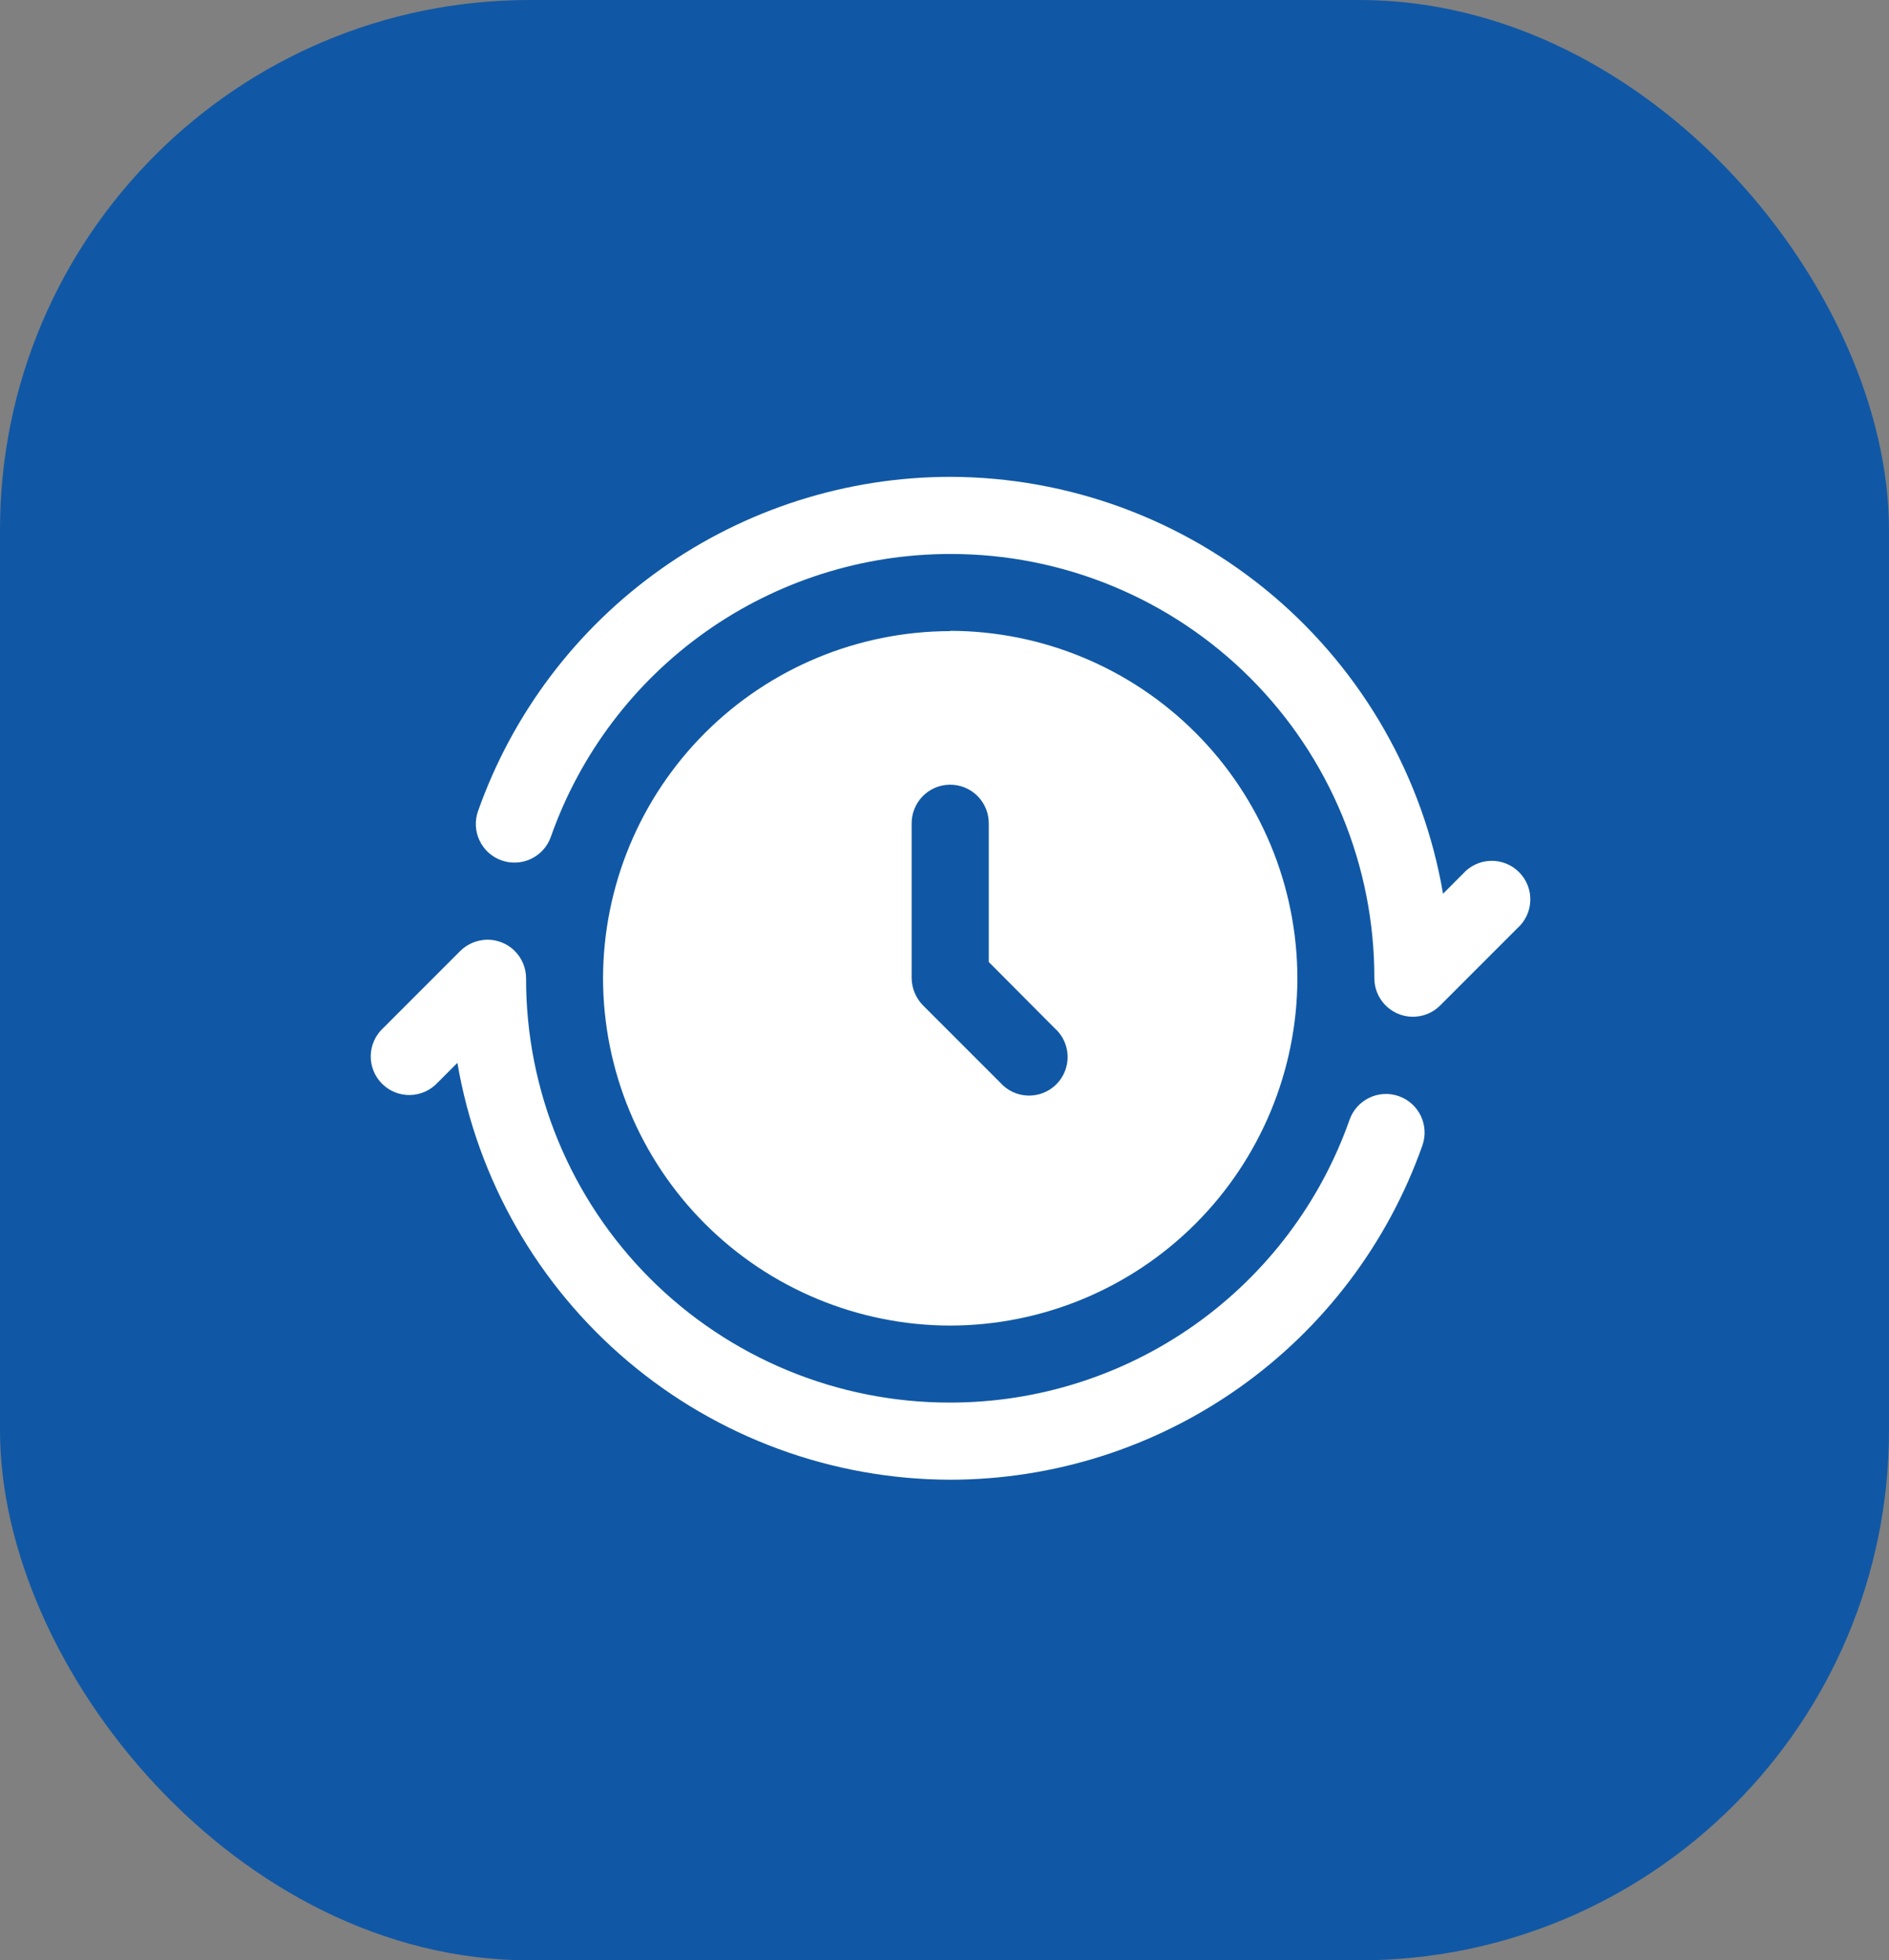 <svg width="107" height="111" viewBox="0 0 107 111" fill="none" xmlns="http://www.w3.org/2000/svg">
<rect x="0" y="0" width="107" height="111" fill="#808080" stroke="none"/>
<rect width="106.999" height="111" rx="30" fill="#1058A5"/>
<path fill-rule="evenodd" clip-rule="evenodd" d="M53.824 27C47.957 27.005 42.236 28.826 37.447 32.215C32.657 35.604 29.035 40.392 27.079 45.923C26.884 46.47 26.915 47.071 27.164 47.595C27.412 48.119 27.859 48.523 28.406 48.717C28.952 48.912 29.553 48.881 30.078 48.632C30.602 48.383 31.005 47.937 31.2 47.39C32.848 42.706 35.91 38.649 39.962 35.779C44.014 32.909 48.858 31.368 53.824 31.368C56.98 31.363 60.107 31.98 63.024 33.186C65.941 34.391 68.592 36.161 70.824 38.393C73.056 40.625 74.825 43.275 76.031 46.193C77.236 49.11 77.854 52.237 77.848 55.393C77.85 55.824 77.978 56.245 78.219 56.603C78.459 56.961 78.799 57.24 79.198 57.405C79.596 57.57 80.034 57.613 80.457 57.529C80.88 57.446 81.268 57.239 81.574 56.934L85.942 52.566C86.166 52.369 86.347 52.128 86.475 51.858C86.602 51.588 86.673 51.294 86.682 50.996C86.692 50.698 86.64 50.4 86.53 50.123C86.421 49.845 86.255 49.593 86.044 49.382C85.833 49.171 85.581 49.005 85.303 48.895C85.025 48.785 84.728 48.734 84.43 48.743C84.131 48.753 83.838 48.823 83.568 48.951C83.298 49.078 83.057 49.26 82.859 49.484L81.739 50.605C80.612 44.012 77.194 38.029 72.087 33.71C66.98 29.392 60.512 27.015 53.824 27ZM53.815 35.736C48.605 35.747 43.612 37.822 39.928 41.506C36.244 45.19 34.169 50.183 34.158 55.393C34.167 60.606 36.242 65.603 39.928 69.289C43.614 72.975 48.611 75.049 53.824 75.058C59.036 75.049 64.033 72.975 67.719 69.289C71.405 65.603 73.48 60.606 73.489 55.393C73.482 50.177 71.407 45.177 67.719 41.489C64.031 37.801 59.031 35.726 53.815 35.72V35.736ZM53.782 44.431C54.076 44.426 54.368 44.48 54.64 44.589C54.913 44.699 55.16 44.863 55.368 45.071C55.576 45.279 55.74 45.526 55.85 45.799C55.959 46.071 56.013 46.363 56.008 46.657V54.47L59.733 58.212C59.957 58.409 60.139 58.65 60.266 58.92C60.393 59.19 60.464 59.483 60.473 59.782C60.483 60.08 60.431 60.377 60.321 60.655C60.212 60.933 60.046 61.185 59.835 61.396C59.624 61.607 59.371 61.773 59.094 61.883C58.816 61.992 58.519 62.044 58.221 62.035C57.922 62.025 57.629 61.955 57.359 61.827C57.089 61.7 56.848 61.518 56.65 61.294L52.282 56.926C51.878 56.517 51.648 55.968 51.639 55.393V46.657C51.634 46.37 51.685 46.085 51.79 45.818C51.895 45.551 52.051 45.307 52.25 45.1C52.449 44.894 52.687 44.728 52.95 44.613C53.212 44.499 53.495 44.437 53.782 44.431ZM27.549 53.209C26.991 53.23 26.462 53.459 26.065 53.852L21.697 58.22C21.482 58.42 21.309 58.661 21.189 58.93C21.07 59.198 21.006 59.488 21 59.781C20.995 60.075 21.049 60.367 21.16 60.639C21.27 60.911 21.434 61.158 21.642 61.366C21.85 61.573 22.097 61.737 22.37 61.846C22.643 61.956 22.934 62.009 23.228 62.003C23.522 61.997 23.811 61.932 24.079 61.812C24.347 61.691 24.588 61.518 24.788 61.303L25.908 60.182C27.035 66.774 30.453 72.757 35.56 77.076C40.667 81.395 47.135 83.771 53.824 83.786C59.69 83.781 65.411 81.96 70.201 78.571C74.99 75.183 78.612 70.394 80.568 64.863C80.763 64.317 80.732 63.715 80.483 63.191C80.234 62.667 79.788 62.264 79.241 62.069C78.695 61.874 78.093 61.905 77.57 62.154C77.046 62.403 76.642 62.849 76.447 63.396C74.799 68.08 71.737 72.137 67.685 75.007C63.633 77.877 58.789 79.418 53.824 79.418C50.667 79.423 47.54 78.806 44.623 77.6C41.706 76.395 39.055 74.625 36.823 72.393C34.591 70.161 32.822 67.511 31.616 64.593C30.411 61.676 29.793 58.55 29.799 55.393C29.799 55.101 29.74 54.811 29.626 54.542C29.512 54.272 29.346 54.029 29.136 53.825C28.926 53.621 28.677 53.462 28.405 53.356C28.132 53.25 27.841 53.2 27.549 53.209Z" fill="white"/>
</svg>
